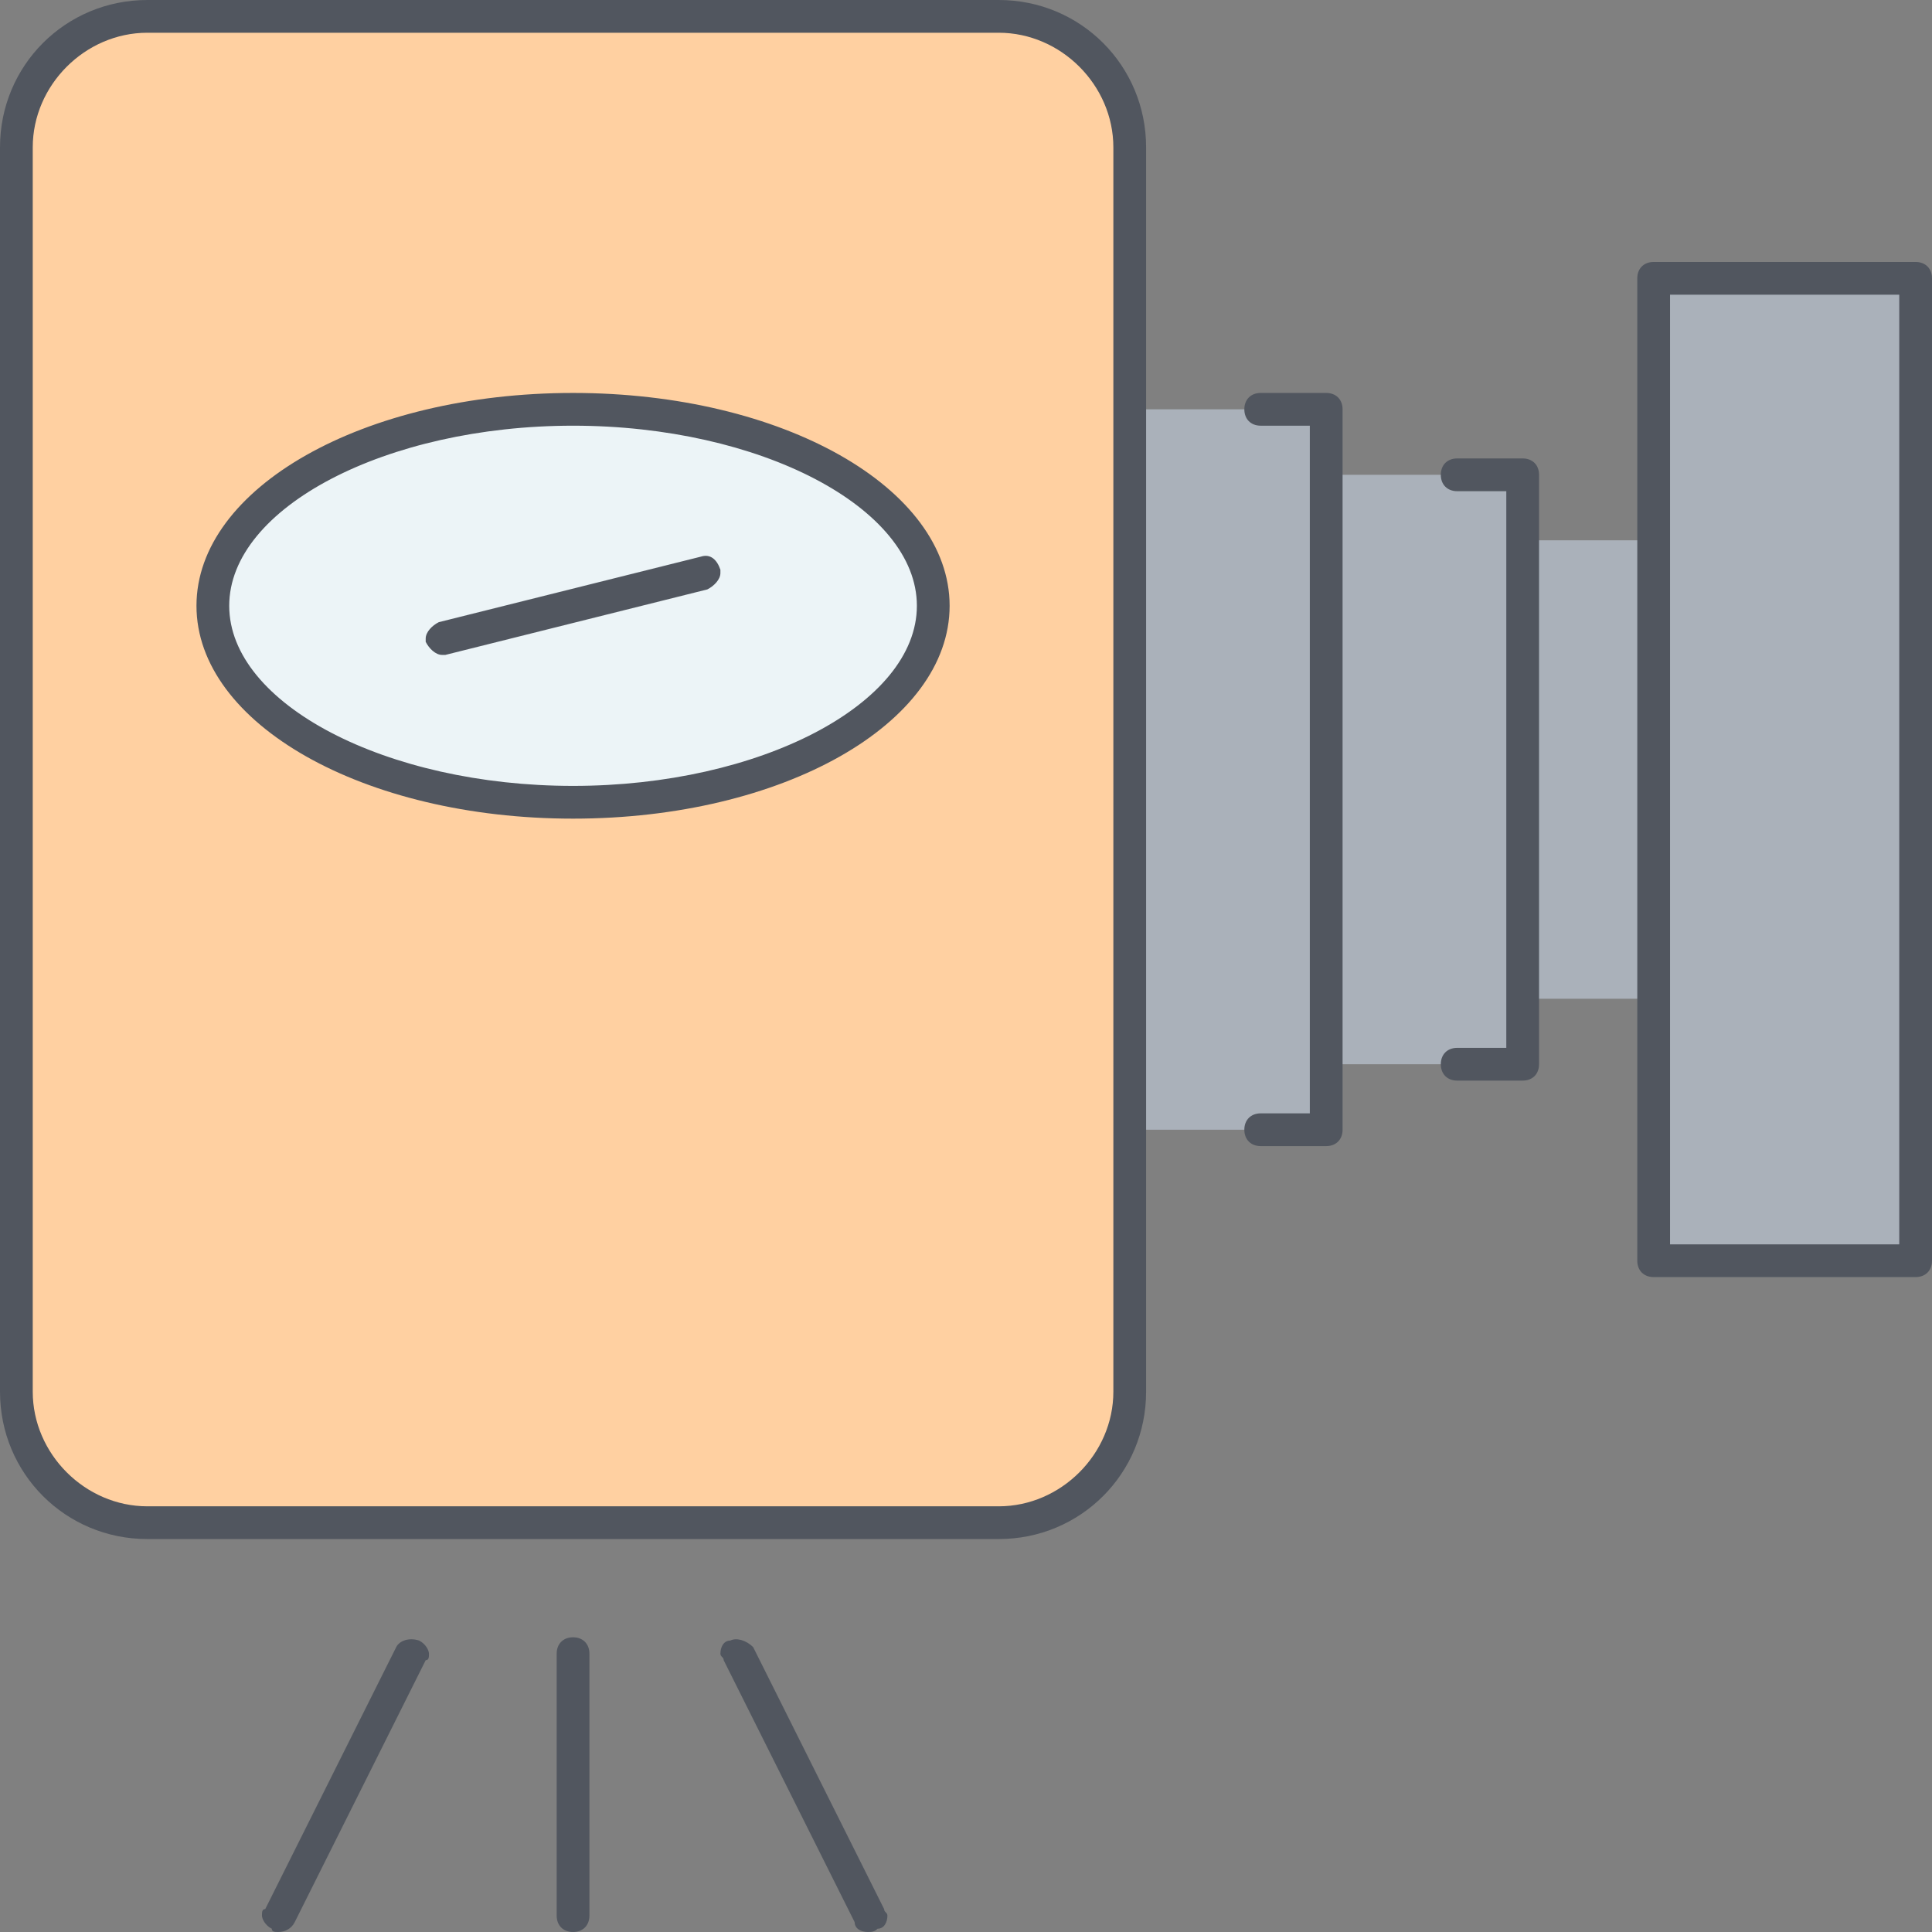 <?xml version="1.0" encoding="iso-8859-1"?>
<!-- Uploaded to: SVG Repo, www.svgrepo.com, Generator: SVG Repo Mixer Tools -->
<svg height="800px" width="800px" version="1.1" id="Layer_1" xmlns="http://www.w3.org/2000/svg" xmlns:xlink="http://www.w3.org/1999/xlink" 
	 viewBox="0 0 503.467 503.467" xml:space="preserve">
<rect x="0" y="0" width="503.467" height="503.467" fill="#808080" stroke="none"/>
<g transform="translate(1 1)">
	<path style="fill:#FFD0A1;" d="M293.4,293.4v68.267c0,18.773-15.36,34.133-34.133,34.133H37.4
		c-18.773,0-34.133-15.36-34.133-34.133V37.4c0-18.773,15.36-34.133,34.133-34.133h221.867c18.773,0,34.133,15.36,34.133,34.133
		v68.267V293.4L293.4,293.4z"/>
	<g>
		<polygon style="fill:#AAB1BA;" points="344.6,276.333 344.6,293.4 293.4,293.4 293.4,105.667 344.6,105.667 344.6,122.733 		"/>
		<polygon style="fill:#AAB1BA;" points="498.2,71.533 498.2,327.533 429.933,327.533 429.933,259.267 429.933,139.8 
			429.933,71.533 		"/>
		<polygon style="fill:#AAB1BA;" points="395.8,259.267 395.8,276.333 344.6,276.333 344.6,122.733 395.8,122.733 395.8,139.8 		"/>
	</g>
	<path style="fill:#ECF4F7;" d="M148.333,105.667c52.053,0,93.867,23.04,93.867,51.2s-41.813,51.2-93.867,51.2
		s-93.867-23.04-93.867-51.2S96.28,105.667,148.333,105.667"/>
	<polygon style="fill:#AAB1BA;" points="395.8,259.267 429.933,259.267 429.933,139.8 395.8,139.8 	"/>
</g>
<path style="fill:#51565F;" d="M226.133,503.467c-1.707,0-3.413-0.853-3.413-2.56l-34.133-68.267c0-0.853-0.853-0.853-0.853-1.707
	c0-1.707,0.853-3.413,2.56-3.413c1.707-0.853,4.267,0,5.973,1.707l34.133,68.267c0,0.853,0.853,0.853,0.853,1.707
	c0,1.707-0.853,3.413-2.56,3.413C227.84,503.467,226.987,503.467,226.133,503.467z M72.533,503.467c-0.853,0-1.707,0-1.707-0.853
	c-1.707-0.853-2.56-2.56-2.56-3.413c0-0.853,0-1.707,0.853-1.707l34.133-68.267c0.853-1.707,3.413-2.56,5.973-1.707
	c1.707,0.853,2.56,2.56,2.56,3.413c0,0.853,0,1.707-0.853,1.707L76.8,500.907C75.947,502.613,74.24,503.467,72.533,503.467z
	 M149.333,503.467c-2.56,0-4.267-1.707-4.267-4.267v-68.267c0-2.56,1.707-4.267,4.267-4.267s4.267,1.707,4.267,4.267V499.2
	C153.6,501.76,151.893,503.467,149.333,503.467z M260.267,401.067H38.4C17.067,401.067,0,384,0,362.667V38.4
	C0,17.067,17.067,0,38.4,0h221.867c21.333,0,38.4,17.067,38.4,38.4v324.267C298.667,384,281.6,401.067,260.267,401.067z M38.4,8.533
	C22.187,8.533,8.533,22.187,8.533,38.4v324.267c0,16.213,13.653,29.867,29.867,29.867h221.867c16.213,0,29.867-13.653,29.867-29.867
	V38.4c0-16.213-13.653-29.867-29.867-29.867H38.4z M499.2,332.8h-68.267c-2.56,0-4.267-1.707-4.267-4.267v-256
	c0-2.56,1.707-4.267,4.267-4.267H499.2c2.56,0,4.267,1.707,4.267,4.267v256C503.467,331.093,501.76,332.8,499.2,332.8z
	 M435.2,324.267h59.733V76.8H435.2V324.267z M345.6,298.667h-17.067c-2.56,0-4.267-1.707-4.267-4.267
	c0-2.56,1.707-4.267,4.267-4.267h12.8v-179.2h-12.8c-2.56,0-4.267-1.707-4.267-4.267s1.707-4.267,4.267-4.267H345.6
	c2.56,0,4.267,1.707,4.267,4.267V294.4C349.867,296.96,348.16,298.667,345.6,298.667z M396.8,281.6h-17.067
	c-2.56,0-4.267-1.707-4.267-4.267s1.707-4.267,4.267-4.267h12.8V128h-12.8c-2.56,0-4.267-1.707-4.267-4.267
	c0-2.56,1.707-4.267,4.267-4.267H396.8c2.56,0,4.267,1.707,4.267,4.267v153.6C401.067,279.893,399.36,281.6,396.8,281.6z
	 M149.333,213.333c-54.613,0-98.133-24.747-98.133-55.467S94.72,102.4,149.333,102.4s98.133,24.747,98.133,55.467
	S203.947,213.333,149.333,213.333z M149.333,110.933c-48.64,0-89.6,21.333-89.6,46.933s40.96,46.933,89.6,46.933
	s89.6-21.333,89.6-46.933S197.973,110.933,149.333,110.933z M115.2,170.667c-1.707,0-3.413-1.707-4.267-3.413V166.4
	c0-1.707,1.707-3.413,3.413-4.267l68.267-17.067c2.56-0.853,4.267,0.853,5.12,3.413v0.853c0,1.707-1.707,3.413-3.413,4.267
	l-68.267,17.067H115.2z"/>
</svg>